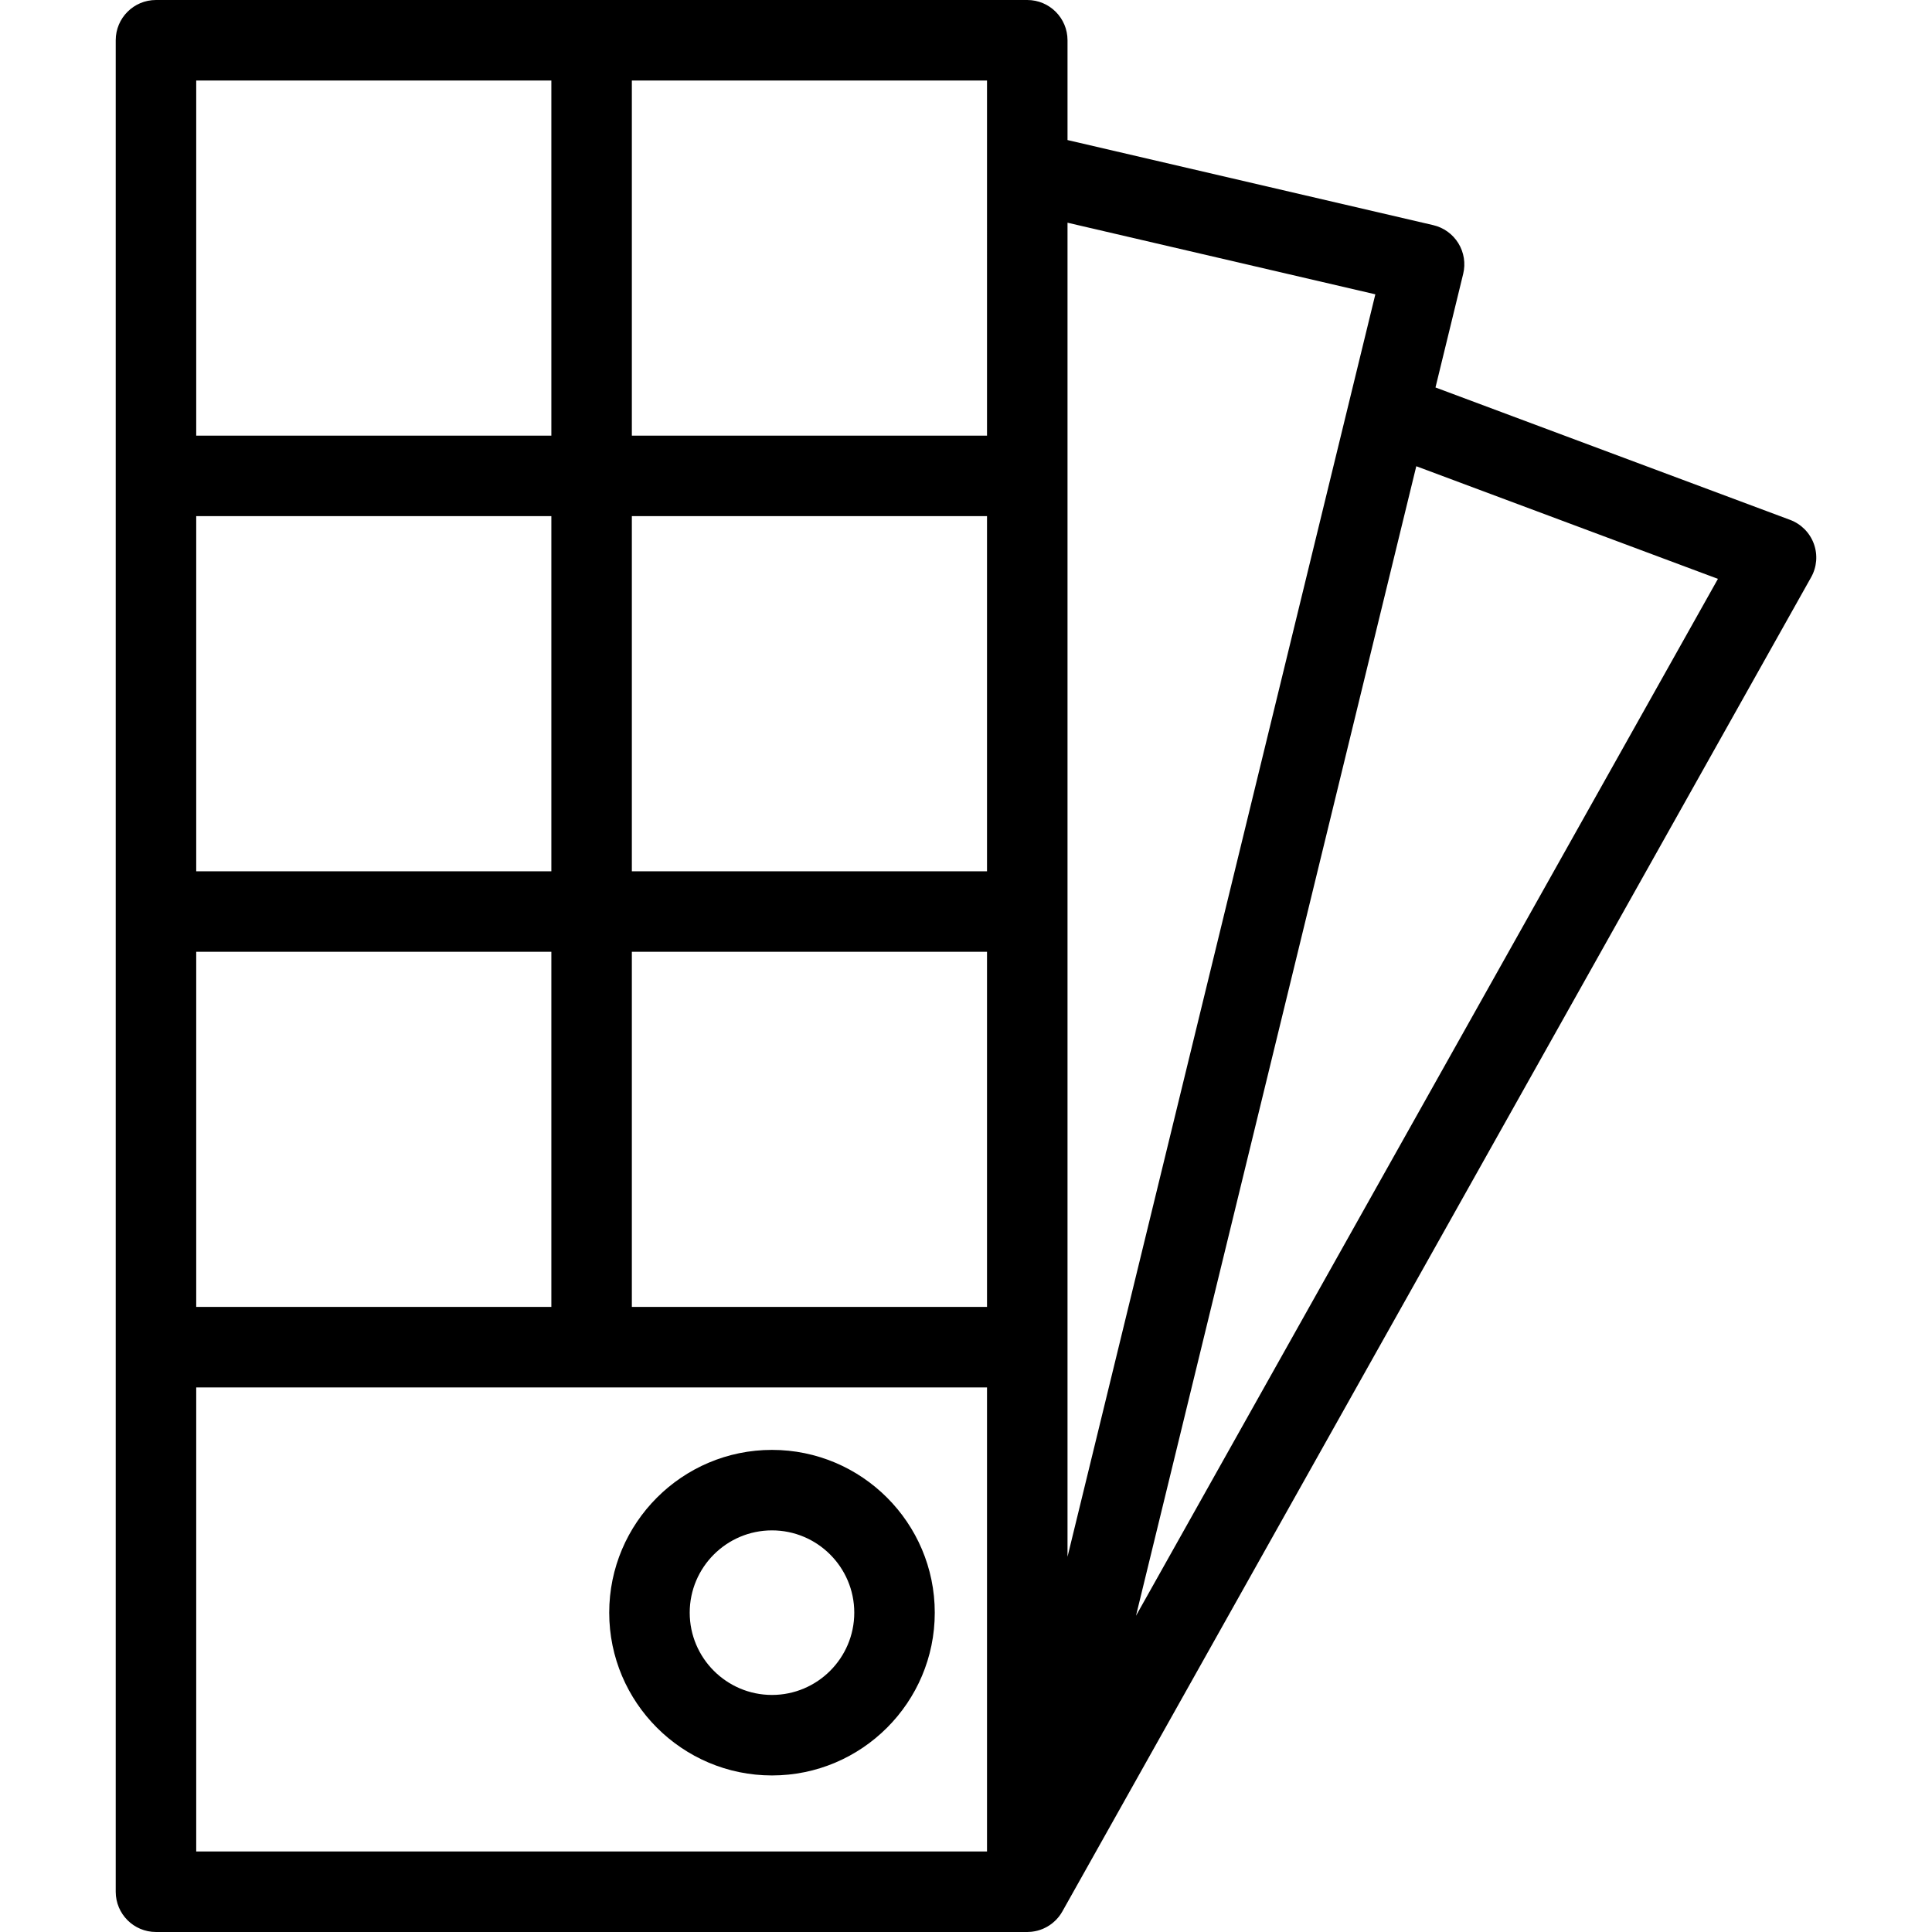 <?xml version="1.0" encoding="iso-8859-1"?>
<!-- Generator: Adobe Illustrator 19.0.0, SVG Export Plug-In . SVG Version: 6.00 Build 0)  -->
<svg version="1.1" id="Layer_1" xmlns="http://www.w3.org/2000/svg" xmlns:xlink="http://www.w3.org/1999/xlink" x="0px" y="0px"
	 viewBox="0 0 480.002 480.002" style="enable-background:new 0 0 480.002 480.002;" xml:space="preserve">
<g>
	<g>
		<g>
			<path d="M191.8,441.105c22.3,0,40.442-18.143,40.442-40.442c0-22.3-18.142-40.442-40.442-40.442
				c-22.3,0-40.442,18.142-40.442,40.442C151.358,422.963,169.5,441.105,191.8,441.105z M191.8,380.221
				c11.272,0,20.442,9.17,20.442,20.442s-9.171,20.442-20.442,20.442s-20.442-9.17-20.442-20.442
				C171.358,389.392,180.528,380.221,191.8,380.221z"/>
			<path d="M450.641,135.091c-1.004-2.742-3.157-4.909-5.892-5.93l-88.105-32.894l6.882-28.225c0.633-2.595,0.201-5.335-1.198-7.609
				c-1.399-2.275-3.65-3.895-6.251-4.5l-90.854-21.137V10c0-5.523-4.477-10-10-10H38.751c-5.523,0-10,4.477-10,10v460
				c0,5.523,4.477,10,10,10h216.431c0.011,0,0.021,0.002,0.031,0.002c0.001,0,0.003,0,0.004,0c0.004,0,0.008,0,0.013,0
				c0.324,0,0.645-0.02,0.964-0.051c0.069-0.007,0.137-0.019,0.205-0.026c0.003-0.001,0.007-0.001,0.011-0.001
				c0.067-0.008,0.135-0.016,0.202-0.026c0.164-0.023,0.327-0.049,0.489-0.08c0.109-0.021,0.217-0.045,0.325-0.069
				c0.118-0.026,0.236-0.051,0.353-0.081c0.022-0.006,0.043-0.014,0.066-0.02c0.044-0.012,0.088-0.027,0.133-0.04
				c0.124-0.035,0.247-0.071,0.369-0.111c0.163-0.054,0.323-0.115,0.483-0.177c0.045-0.017,0.091-0.032,0.136-0.05
				c0.026-0.01,0.053-0.018,0.079-0.029c0.054-0.022,0.106-0.046,0.159-0.069c0.181-0.079,0.355-0.166,0.531-0.255
				c0.129-0.065,0.258-0.13,0.384-0.201c0.079-0.044,0.155-0.093,0.233-0.14c0.131-0.079,0.263-0.155,0.391-0.239
				c0.097-0.064,0.19-0.135,0.284-0.202c0.046-0.033,0.093-0.065,0.139-0.1c0.057-0.042,0.116-0.079,0.171-0.122
				c0.049-0.037,0.094-0.079,0.142-0.117c0.087-0.07,0.171-0.143,0.256-0.216c0.15-0.129,0.296-0.261,0.439-0.398
				c0.009-0.009,0.018-0.017,0.027-0.025c0.061-0.059,0.12-0.118,0.179-0.178c0.003-0.004,0.007-0.008,0.01-0.012
				c0.149-0.153,0.292-0.312,0.432-0.475c0.057-0.066,0.115-0.131,0.17-0.199c0.056-0.069,0.113-0.138,0.167-0.209
				c0.026-0.034,0.05-0.071,0.076-0.106c0.065-0.088,0.128-0.176,0.19-0.265c0.036-0.052,0.075-0.101,0.11-0.153
				c0.132-0.197,0.254-0.401,0.372-0.608c0.011-0.02,0.025-0.036,0.037-0.056l0.049-0.088c0.01-0.018,0.021-0.036,0.03-0.054
				l185.949-331.331C451.401,140.877,451.646,137.833,450.641,135.091z M48.751,20h88.232v88.232H48.751V20z M48.751,128.232h88.232
				v88.239H48.751V128.232z M48.751,236.471h88.232v88.232H48.751V236.471z M245.222,460H48.751V344.703h196.471V460z
				 M245.222,324.703h-88.239v-88.232h88.239V324.703z M245.222,216.471h-88.239v-88.239h88.239V216.471z M245.222,108.232h-88.239
				V20h88.239V108.232z M265.222,55.331l76.479,17.792l-76.479,313.652V55.331z M282.233,401.44l69.64-285.606l74.945,27.981
				L282.233,401.44z"/>
		</g>
	</g>
</g>
<g>
</g>
<g>
</g>
<g>
</g>
<g>
</g>
<g>
</g>
<g>
</g>
<g>
</g>
<g>
</g>
<g>
</g>
<g>
</g>
<g>
</g>
<g>
</g>
<g>
</g>
<g>
</g>
<g>
</g>
</svg>
